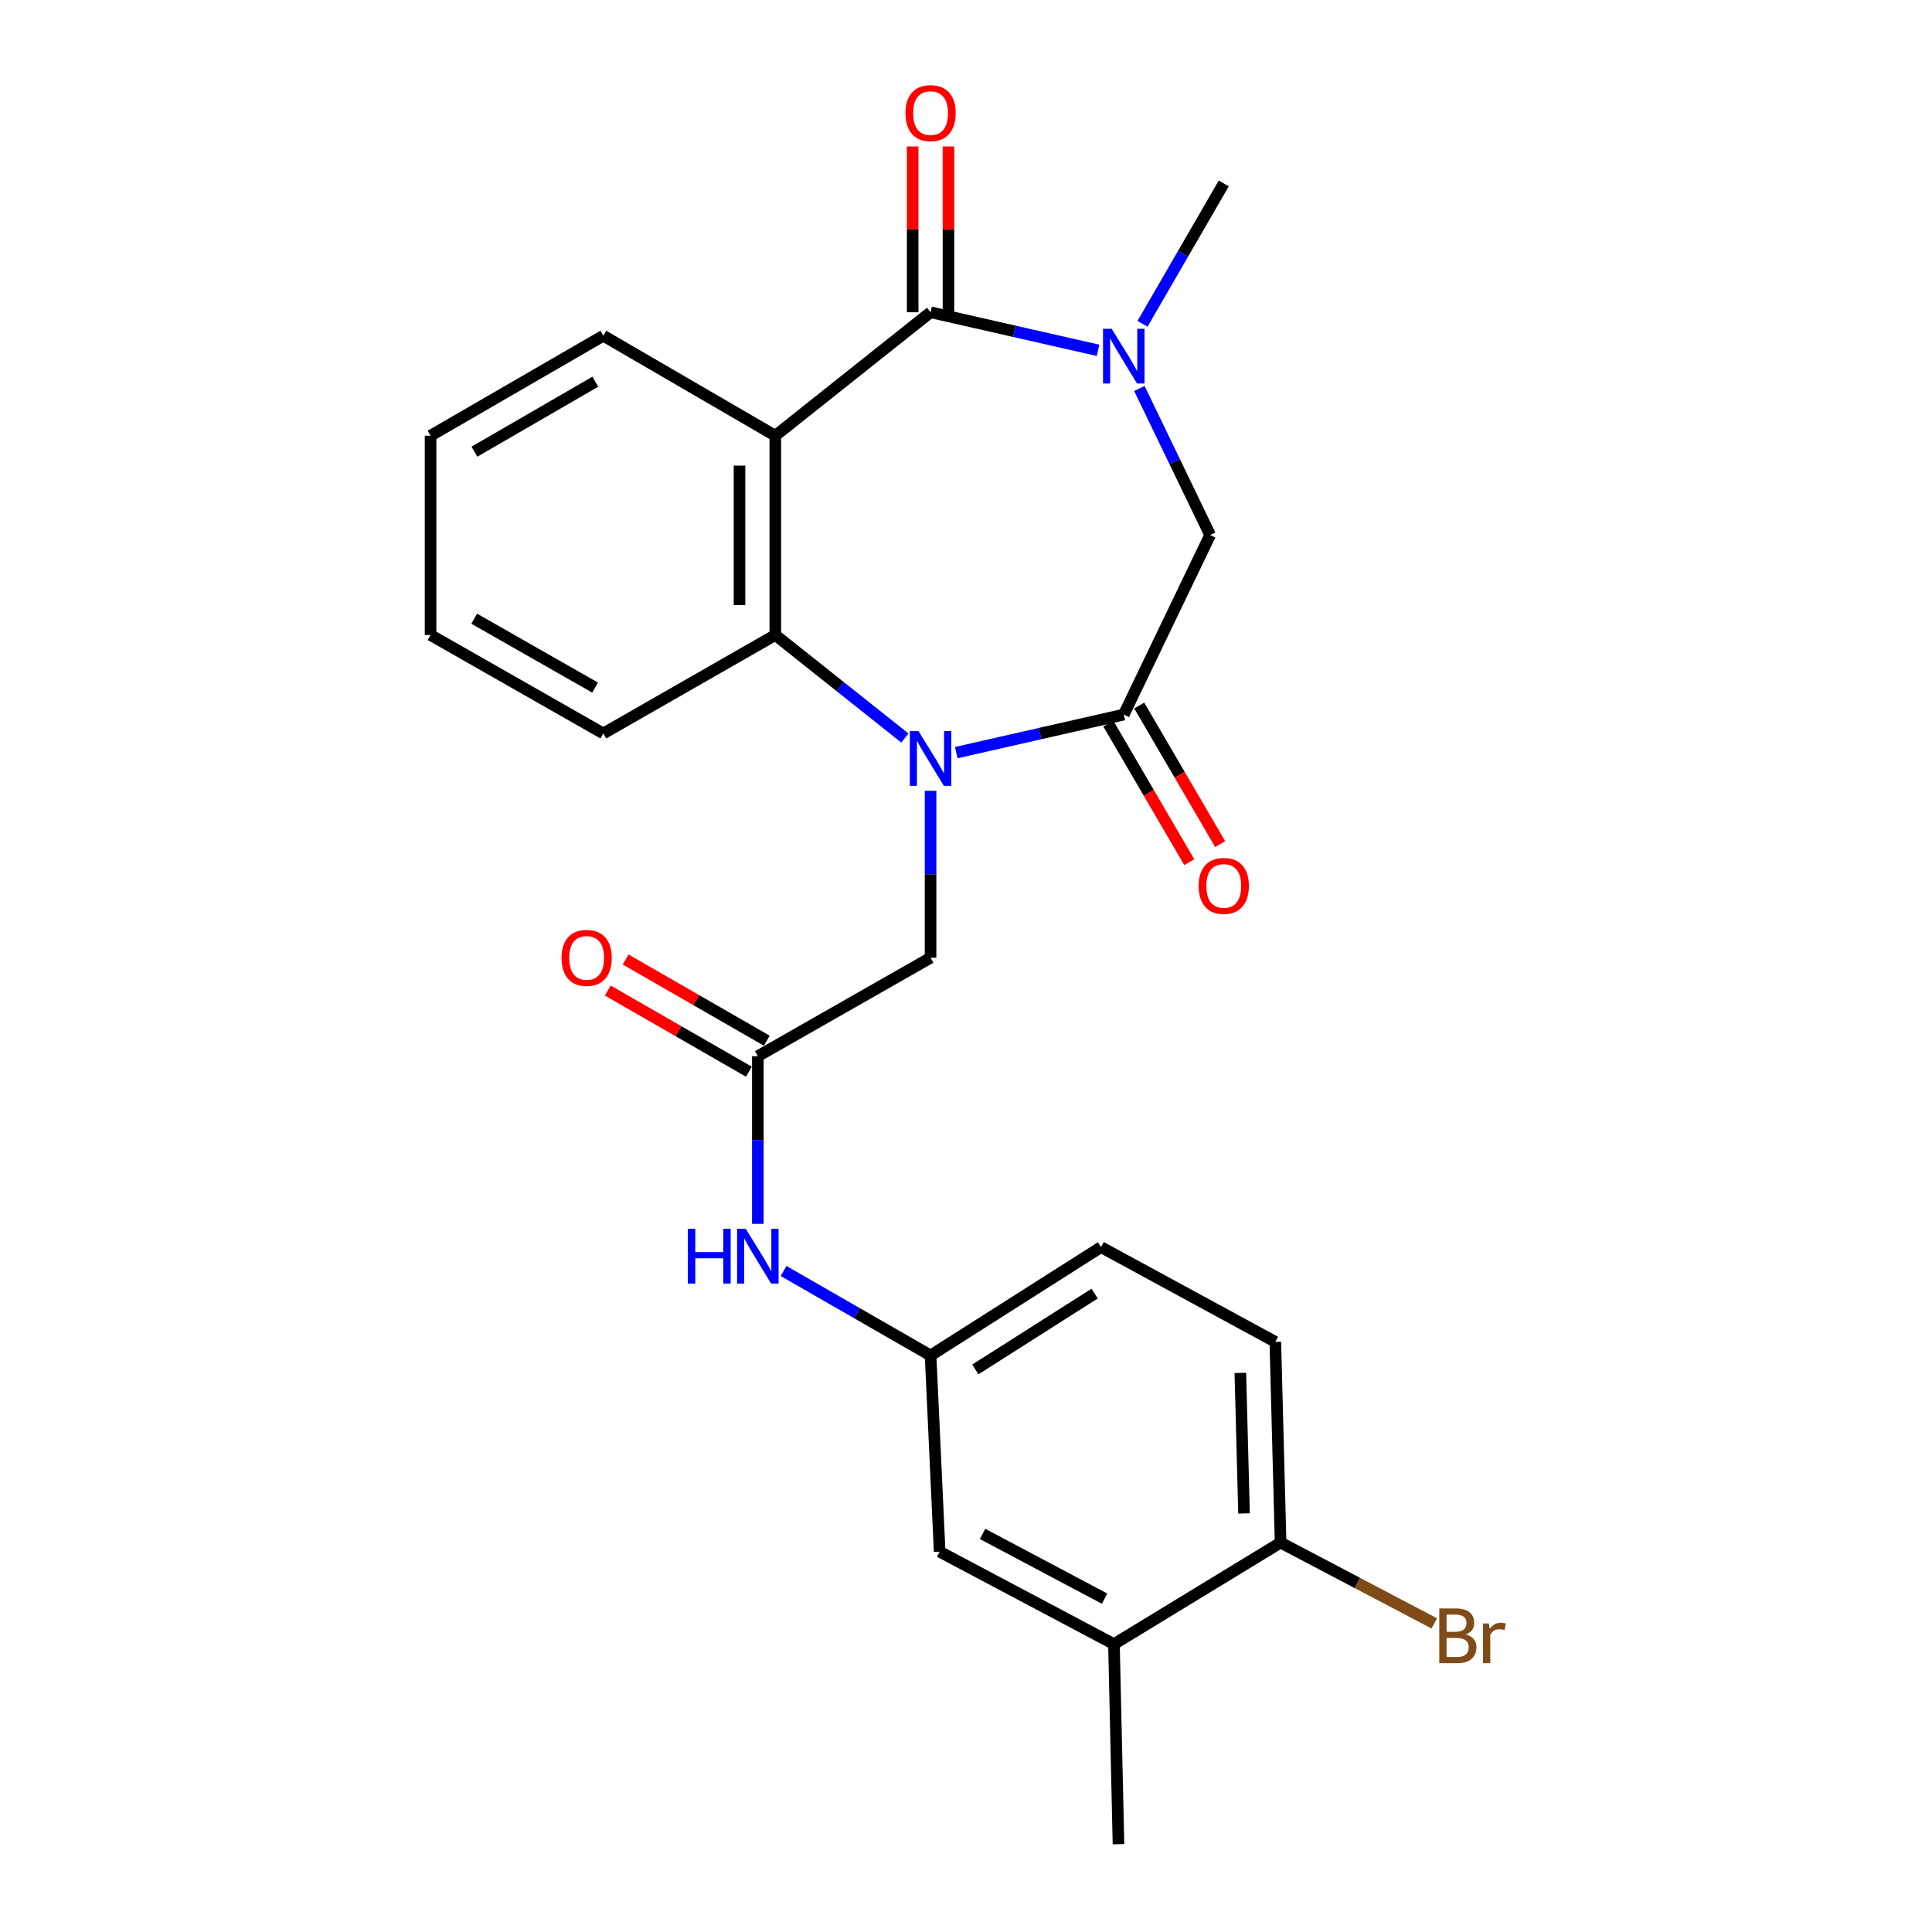 <?xml version='1.0' encoding='iso-8859-1'?>
<svg version='1.1' baseProfile='full'
              xmlns='http://www.w3.org/2000/svg'
                      xmlns:rdkit='http://www.rdkit.org/xml'
                      xmlns:xlink='http://www.w3.org/1999/xlink'
                  xml:space='preserve'
width='1000px' height='1000px' viewBox='0 0 1000 1000'>
<!-- END OF HEADER -->
<rect style='opacity:1.0;fill:#FFFFFF;stroke:none' width='1000' height='1000' x='0' y='0'> </rect>
<path class='bond-2' d='M 494.964,389.556 L 538.314,379.705' style='fill:none;fill-rule:evenodd;stroke:#0000FF;stroke-width:6px;stroke-linecap:butt;stroke-linejoin:miter;stroke-opacity:1' />
<path class='bond-2' d='M 538.314,379.705 L 581.665,369.855' style='fill:none;fill-rule:evenodd;stroke:#000000;stroke-width:6px;stroke-linecap:butt;stroke-linejoin:miter;stroke-opacity:1' />
<path class='bond-4' d='M 468.353,381.999 L 434.823,355.338' style='fill:none;fill-rule:evenodd;stroke:#0000FF;stroke-width:6px;stroke-linecap:butt;stroke-linejoin:miter;stroke-opacity:1' />
<path class='bond-4' d='M 434.823,355.338 L 401.293,328.678' style='fill:none;fill-rule:evenodd;stroke:#000000;stroke-width:6px;stroke-linecap:butt;stroke-linejoin:miter;stroke-opacity:1' />
<path class='bond-7' d='M 481.66,409.318 L 481.66,452.52' style='fill:none;fill-rule:evenodd;stroke:#0000FF;stroke-width:6px;stroke-linecap:butt;stroke-linejoin:miter;stroke-opacity:1' />
<path class='bond-7' d='M 481.66,452.52 L 481.66,495.722' style='fill:none;fill-rule:evenodd;stroke:#000000;stroke-width:6px;stroke-linecap:butt;stroke-linejoin:miter;stroke-opacity:1' />
<path class='bond-0' d='M 481.66,161.624 L 401.293,225.525' style='fill:none;fill-rule:evenodd;stroke:#000000;stroke-width:6px;stroke-linecap:butt;stroke-linejoin:miter;stroke-opacity:1' />
<path class='bond-10' d='M 490.923,161.624 L 490.923,118.716' style='fill:none;fill-rule:evenodd;stroke:#000000;stroke-width:6px;stroke-linecap:butt;stroke-linejoin:miter;stroke-opacity:1' />
<path class='bond-10' d='M 490.923,118.716 L 490.923,75.809' style='fill:none;fill-rule:evenodd;stroke:#FF0000;stroke-width:6px;stroke-linecap:butt;stroke-linejoin:miter;stroke-opacity:1' />
<path class='bond-10' d='M 472.398,161.624 L 472.398,118.716' style='fill:none;fill-rule:evenodd;stroke:#000000;stroke-width:6px;stroke-linecap:butt;stroke-linejoin:miter;stroke-opacity:1' />
<path class='bond-10' d='M 472.398,118.716 L 472.398,75.809' style='fill:none;fill-rule:evenodd;stroke:#FF0000;stroke-width:6px;stroke-linecap:butt;stroke-linejoin:miter;stroke-opacity:1' />
<path class='bond-25' d='M 481.66,161.624 L 525.011,171.478' style='fill:none;fill-rule:evenodd;stroke:#000000;stroke-width:6px;stroke-linecap:butt;stroke-linejoin:miter;stroke-opacity:1' />
<path class='bond-25' d='M 525.011,171.478 L 568.361,181.333' style='fill:none;fill-rule:evenodd;stroke:#0000FF;stroke-width:6px;stroke-linecap:butt;stroke-linejoin:miter;stroke-opacity:1' />
<path class='bond-1' d='M 401.293,225.525 L 401.293,328.678' style='fill:none;fill-rule:evenodd;stroke:#000000;stroke-width:6px;stroke-linecap:butt;stroke-linejoin:miter;stroke-opacity:1' />
<path class='bond-1' d='M 382.768,240.998 L 382.768,313.205' style='fill:none;fill-rule:evenodd;stroke:#000000;stroke-width:6px;stroke-linecap:butt;stroke-linejoin:miter;stroke-opacity:1' />
<path class='bond-17' d='M 401.293,225.525 L 312.27,173.768' style='fill:none;fill-rule:evenodd;stroke:#000000;stroke-width:6px;stroke-linecap:butt;stroke-linejoin:miter;stroke-opacity:1' />
<path class='bond-5' d='M 581.665,369.855 L 626.361,276.921' style='fill:none;fill-rule:evenodd;stroke:#000000;stroke-width:6px;stroke-linecap:butt;stroke-linejoin:miter;stroke-opacity:1' />
<path class='bond-11' d='M 573.666,374.527 L 594.614,410.389' style='fill:none;fill-rule:evenodd;stroke:#000000;stroke-width:6px;stroke-linecap:butt;stroke-linejoin:miter;stroke-opacity:1' />
<path class='bond-11' d='M 594.614,410.389 L 615.561,446.252' style='fill:none;fill-rule:evenodd;stroke:#FF0000;stroke-width:6px;stroke-linecap:butt;stroke-linejoin:miter;stroke-opacity:1' />
<path class='bond-11' d='M 589.663,365.183 L 610.61,401.046' style='fill:none;fill-rule:evenodd;stroke:#000000;stroke-width:6px;stroke-linecap:butt;stroke-linejoin:miter;stroke-opacity:1' />
<path class='bond-11' d='M 610.61,401.046 L 631.557,436.909' style='fill:none;fill-rule:evenodd;stroke:#FF0000;stroke-width:6px;stroke-linecap:butt;stroke-linejoin:miter;stroke-opacity:1' />
<path class='bond-3' d='M 589.743,201.088 L 608.052,239.004' style='fill:none;fill-rule:evenodd;stroke:#0000FF;stroke-width:6px;stroke-linecap:butt;stroke-linejoin:miter;stroke-opacity:1' />
<path class='bond-3' d='M 608.052,239.004 L 626.361,276.921' style='fill:none;fill-rule:evenodd;stroke:#000000;stroke-width:6px;stroke-linecap:butt;stroke-linejoin:miter;stroke-opacity:1' />
<path class='bond-19' d='M 591.356,167.615 L 612.389,131.279' style='fill:none;fill-rule:evenodd;stroke:#0000FF;stroke-width:6px;stroke-linecap:butt;stroke-linejoin:miter;stroke-opacity:1' />
<path class='bond-19' d='M 612.389,131.279 L 633.421,94.944' style='fill:none;fill-rule:evenodd;stroke:#000000;stroke-width:6px;stroke-linecap:butt;stroke-linejoin:miter;stroke-opacity:1' />
<path class='bond-21' d='M 401.293,328.678 L 312.27,379.642' style='fill:none;fill-rule:evenodd;stroke:#000000;stroke-width:6px;stroke-linecap:butt;stroke-linejoin:miter;stroke-opacity:1' />
<path class='bond-6' d='M 392.257,546.686 L 481.66,495.722' style='fill:none;fill-rule:evenodd;stroke:#000000;stroke-width:6px;stroke-linecap:butt;stroke-linejoin:miter;stroke-opacity:1' />
<path class='bond-8' d='M 392.257,546.686 L 392.257,590.074' style='fill:none;fill-rule:evenodd;stroke:#000000;stroke-width:6px;stroke-linecap:butt;stroke-linejoin:miter;stroke-opacity:1' />
<path class='bond-8' d='M 392.257,590.074 L 392.257,633.462' style='fill:none;fill-rule:evenodd;stroke:#0000FF;stroke-width:6px;stroke-linecap:butt;stroke-linejoin:miter;stroke-opacity:1' />
<path class='bond-15' d='M 396.875,538.657 L 360.347,517.648' style='fill:none;fill-rule:evenodd;stroke:#000000;stroke-width:6px;stroke-linecap:butt;stroke-linejoin:miter;stroke-opacity:1' />
<path class='bond-15' d='M 360.347,517.648 L 323.819,496.64' style='fill:none;fill-rule:evenodd;stroke:#FF0000;stroke-width:6px;stroke-linecap:butt;stroke-linejoin:miter;stroke-opacity:1' />
<path class='bond-15' d='M 387.639,554.716 L 351.111,533.707' style='fill:none;fill-rule:evenodd;stroke:#000000;stroke-width:6px;stroke-linecap:butt;stroke-linejoin:miter;stroke-opacity:1' />
<path class='bond-15' d='M 351.111,533.707 L 314.583,512.698' style='fill:none;fill-rule:evenodd;stroke:#FF0000;stroke-width:6px;stroke-linecap:butt;stroke-linejoin:miter;stroke-opacity:1' />
<path class='bond-13' d='M 405.575,657.865 L 443.617,679.731' style='fill:none;fill-rule:evenodd;stroke:#0000FF;stroke-width:6px;stroke-linecap:butt;stroke-linejoin:miter;stroke-opacity:1' />
<path class='bond-13' d='M 443.617,679.731 L 481.66,701.597' style='fill:none;fill-rule:evenodd;stroke:#000000;stroke-width:6px;stroke-linecap:butt;stroke-linejoin:miter;stroke-opacity:1' />
<path class='bond-9' d='M 576.58,851.001 L 486.364,803.145' style='fill:none;fill-rule:evenodd;stroke:#000000;stroke-width:6px;stroke-linecap:butt;stroke-linejoin:miter;stroke-opacity:1' />
<path class='bond-9' d='M 571.729,827.457 L 508.577,793.958' style='fill:none;fill-rule:evenodd;stroke:#000000;stroke-width:6px;stroke-linecap:butt;stroke-linejoin:miter;stroke-opacity:1' />
<path class='bond-22' d='M 576.58,851.001 L 578.927,954.545' style='fill:none;fill-rule:evenodd;stroke:#000000;stroke-width:6px;stroke-linecap:butt;stroke-linejoin:miter;stroke-opacity:1' />
<path class='bond-27' d='M 576.58,851.001 L 662.835,798.441' style='fill:none;fill-rule:evenodd;stroke:#000000;stroke-width:6px;stroke-linecap:butt;stroke-linejoin:miter;stroke-opacity:1' />
<path class='bond-12' d='M 662.835,798.441 L 660.108,694.547' style='fill:none;fill-rule:evenodd;stroke:#000000;stroke-width:6px;stroke-linecap:butt;stroke-linejoin:miter;stroke-opacity:1' />
<path class='bond-12' d='M 643.907,783.343 L 641.998,710.617' style='fill:none;fill-rule:evenodd;stroke:#000000;stroke-width:6px;stroke-linecap:butt;stroke-linejoin:miter;stroke-opacity:1' />
<path class='bond-20' d='M 662.835,798.441 L 702.604,819.354' style='fill:none;fill-rule:evenodd;stroke:#000000;stroke-width:6px;stroke-linecap:butt;stroke-linejoin:miter;stroke-opacity:1' />
<path class='bond-20' d='M 702.604,819.354 L 742.374,840.267' style='fill:none;fill-rule:evenodd;stroke:#7F4C19;stroke-width:6px;stroke-linecap:butt;stroke-linejoin:miter;stroke-opacity:1' />
<path class='bond-14' d='M 481.66,701.597 L 486.364,803.145' style='fill:none;fill-rule:evenodd;stroke:#000000;stroke-width:6px;stroke-linecap:butt;stroke-linejoin:miter;stroke-opacity:1' />
<path class='bond-18' d='M 481.66,701.597 L 569.881,645.507' style='fill:none;fill-rule:evenodd;stroke:#000000;stroke-width:6px;stroke-linecap:butt;stroke-linejoin:miter;stroke-opacity:1' />
<path class='bond-18' d='M 504.833,708.816 L 566.587,669.553' style='fill:none;fill-rule:evenodd;stroke:#000000;stroke-width:6px;stroke-linecap:butt;stroke-linejoin:miter;stroke-opacity:1' />
<path class='bond-16' d='M 660.108,694.547 L 569.881,645.507' style='fill:none;fill-rule:evenodd;stroke:#000000;stroke-width:6px;stroke-linecap:butt;stroke-linejoin:miter;stroke-opacity:1' />
<path class='bond-26' d='M 312.27,173.768 L 222.856,225.525' style='fill:none;fill-rule:evenodd;stroke:#000000;stroke-width:6px;stroke-linecap:butt;stroke-linejoin:miter;stroke-opacity:1' />
<path class='bond-26' d='M 308.138,197.564 L 245.548,233.794' style='fill:none;fill-rule:evenodd;stroke:#000000;stroke-width:6px;stroke-linecap:butt;stroke-linejoin:miter;stroke-opacity:1' />
<path class='bond-24' d='M 312.27,379.642 L 222.856,328.678' style='fill:none;fill-rule:evenodd;stroke:#000000;stroke-width:6px;stroke-linecap:butt;stroke-linejoin:miter;stroke-opacity:1' />
<path class='bond-24' d='M 308.031,355.903 L 245.441,320.228' style='fill:none;fill-rule:evenodd;stroke:#000000;stroke-width:6px;stroke-linecap:butt;stroke-linejoin:miter;stroke-opacity:1' />
<path class='bond-23' d='M 222.856,225.525 L 222.856,328.678' style='fill:none;fill-rule:evenodd;stroke:#000000;stroke-width:6px;stroke-linecap:butt;stroke-linejoin:miter;stroke-opacity:1' />
<path  class='atom-0' d='M 475.4 378.419
L 484.68 393.419
Q 485.6 394.899, 487.08 397.579
Q 488.56 400.259, 488.64 400.419
L 488.64 378.419
L 492.4 378.419
L 492.4 406.739
L 488.52 406.739
L 478.56 390.339
Q 477.4 388.419, 476.16 386.219
Q 474.96 384.019, 474.6 383.339
L 474.6 406.739
L 470.92 406.739
L 470.92 378.419
L 475.4 378.419
' fill='#0000FF'/>
<path  class='atom-4' d='M 575.405 170.198
L 584.685 185.198
Q 585.605 186.678, 587.085 189.358
Q 588.565 192.038, 588.645 192.198
L 588.645 170.198
L 592.405 170.198
L 592.405 198.518
L 588.525 198.518
L 578.565 182.118
Q 577.405 180.198, 576.165 177.998
Q 574.965 175.798, 574.605 175.118
L 574.605 198.518
L 570.925 198.518
L 570.925 170.198
L 575.405 170.198
' fill='#0000FF'/>
<path  class='atom-9' d='M 356.037 636.05
L 359.877 636.05
L 359.877 648.09
L 374.357 648.09
L 374.357 636.05
L 378.197 636.05
L 378.197 664.37
L 374.357 664.37
L 374.357 651.29
L 359.877 651.29
L 359.877 664.37
L 356.037 664.37
L 356.037 636.05
' fill='#0000FF'/>
<path  class='atom-9' d='M 385.997 636.05
L 395.277 651.05
Q 396.197 652.53, 397.677 655.21
Q 399.157 657.89, 399.237 658.05
L 399.237 636.05
L 402.997 636.05
L 402.997 664.37
L 399.117 664.37
L 389.157 647.97
Q 387.997 646.05, 386.757 643.85
Q 385.557 641.65, 385.197 640.97
L 385.197 664.37
L 381.517 664.37
L 381.517 636.05
L 385.997 636.05
' fill='#0000FF'/>
<path  class='atom-11' d='M 468.66 58.55
Q 468.66 51.75, 472.02 47.95
Q 475.38 44.15, 481.66 44.15
Q 487.94 44.15, 491.3 47.95
Q 494.66 51.75, 494.66 58.55
Q 494.66 65.43, 491.26 69.35
Q 487.86 73.23, 481.66 73.23
Q 475.42 73.23, 472.02 69.35
Q 468.66 65.47, 468.66 58.55
M 481.66 70.03
Q 485.98 70.03, 488.3 67.15
Q 490.66 64.23, 490.66 58.55
Q 490.66 52.99, 488.3 50.19
Q 485.98 47.35, 481.66 47.35
Q 477.34 47.35, 474.98 50.15
Q 472.66 52.95, 472.66 58.55
Q 472.66 64.27, 474.98 67.15
Q 477.34 70.03, 481.66 70.03
' fill='#FF0000'/>
<path  class='atom-12' d='M 620.421 458.546
Q 620.421 451.746, 623.781 447.946
Q 627.141 444.146, 633.421 444.146
Q 639.701 444.146, 643.061 447.946
Q 646.421 451.746, 646.421 458.546
Q 646.421 465.426, 643.021 469.346
Q 639.621 473.226, 633.421 473.226
Q 627.181 473.226, 623.781 469.346
Q 620.421 465.466, 620.421 458.546
M 633.421 470.026
Q 637.741 470.026, 640.061 467.146
Q 642.421 464.226, 642.421 458.546
Q 642.421 452.986, 640.061 450.186
Q 637.741 447.346, 633.421 447.346
Q 629.101 447.346, 626.741 450.146
Q 624.421 452.946, 624.421 458.546
Q 624.421 464.266, 626.741 467.146
Q 629.101 470.026, 633.421 470.026
' fill='#FF0000'/>
<path  class='atom-16' d='M 290.645 495.802
Q 290.645 489.002, 294.005 485.202
Q 297.365 481.402, 303.645 481.402
Q 309.925 481.402, 313.285 485.202
Q 316.645 489.002, 316.645 495.802
Q 316.645 502.682, 313.245 506.602
Q 309.845 510.482, 303.645 510.482
Q 297.405 510.482, 294.005 506.602
Q 290.645 502.722, 290.645 495.802
M 303.645 507.282
Q 307.965 507.282, 310.285 504.402
Q 312.645 501.482, 312.645 495.802
Q 312.645 490.242, 310.285 487.442
Q 307.965 484.602, 303.645 484.602
Q 299.325 484.602, 296.965 487.402
Q 294.645 490.202, 294.645 495.802
Q 294.645 501.522, 296.965 504.402
Q 299.325 507.282, 303.645 507.282
' fill='#FF0000'/>
<path  class='atom-21' d='M 758.725 845.969
Q 761.445 846.729, 762.805 848.409
Q 764.205 850.049, 764.205 852.489
Q 764.205 856.409, 761.685 858.649
Q 759.205 860.849, 754.485 860.849
L 744.965 860.849
L 744.965 832.529
L 753.325 832.529
Q 758.165 832.529, 760.605 834.489
Q 763.045 836.449, 763.045 840.049
Q 763.045 844.329, 758.725 845.969
M 748.765 835.729
L 748.765 844.609
L 753.325 844.609
Q 756.125 844.609, 757.565 843.489
Q 759.045 842.329, 759.045 840.049
Q 759.045 835.729, 753.325 835.729
L 748.765 835.729
M 754.485 857.649
Q 757.245 857.649, 758.725 856.329
Q 760.205 855.009, 760.205 852.489
Q 760.205 850.169, 758.565 849.009
Q 756.965 847.809, 753.885 847.809
L 748.765 847.809
L 748.765 857.649
L 754.485 857.649
' fill='#7F4C19'/>
<path  class='atom-21' d='M 770.645 840.289
L 771.085 843.129
Q 773.245 839.929, 776.765 839.929
Q 777.885 839.929, 779.405 840.329
L 778.805 843.689
Q 777.085 843.289, 776.125 843.289
Q 774.445 843.289, 773.325 843.969
Q 772.245 844.609, 771.365 846.169
L 771.365 860.849
L 767.605 860.849
L 767.605 840.289
L 770.645 840.289
' fill='#7F4C19'/>
</svg>

